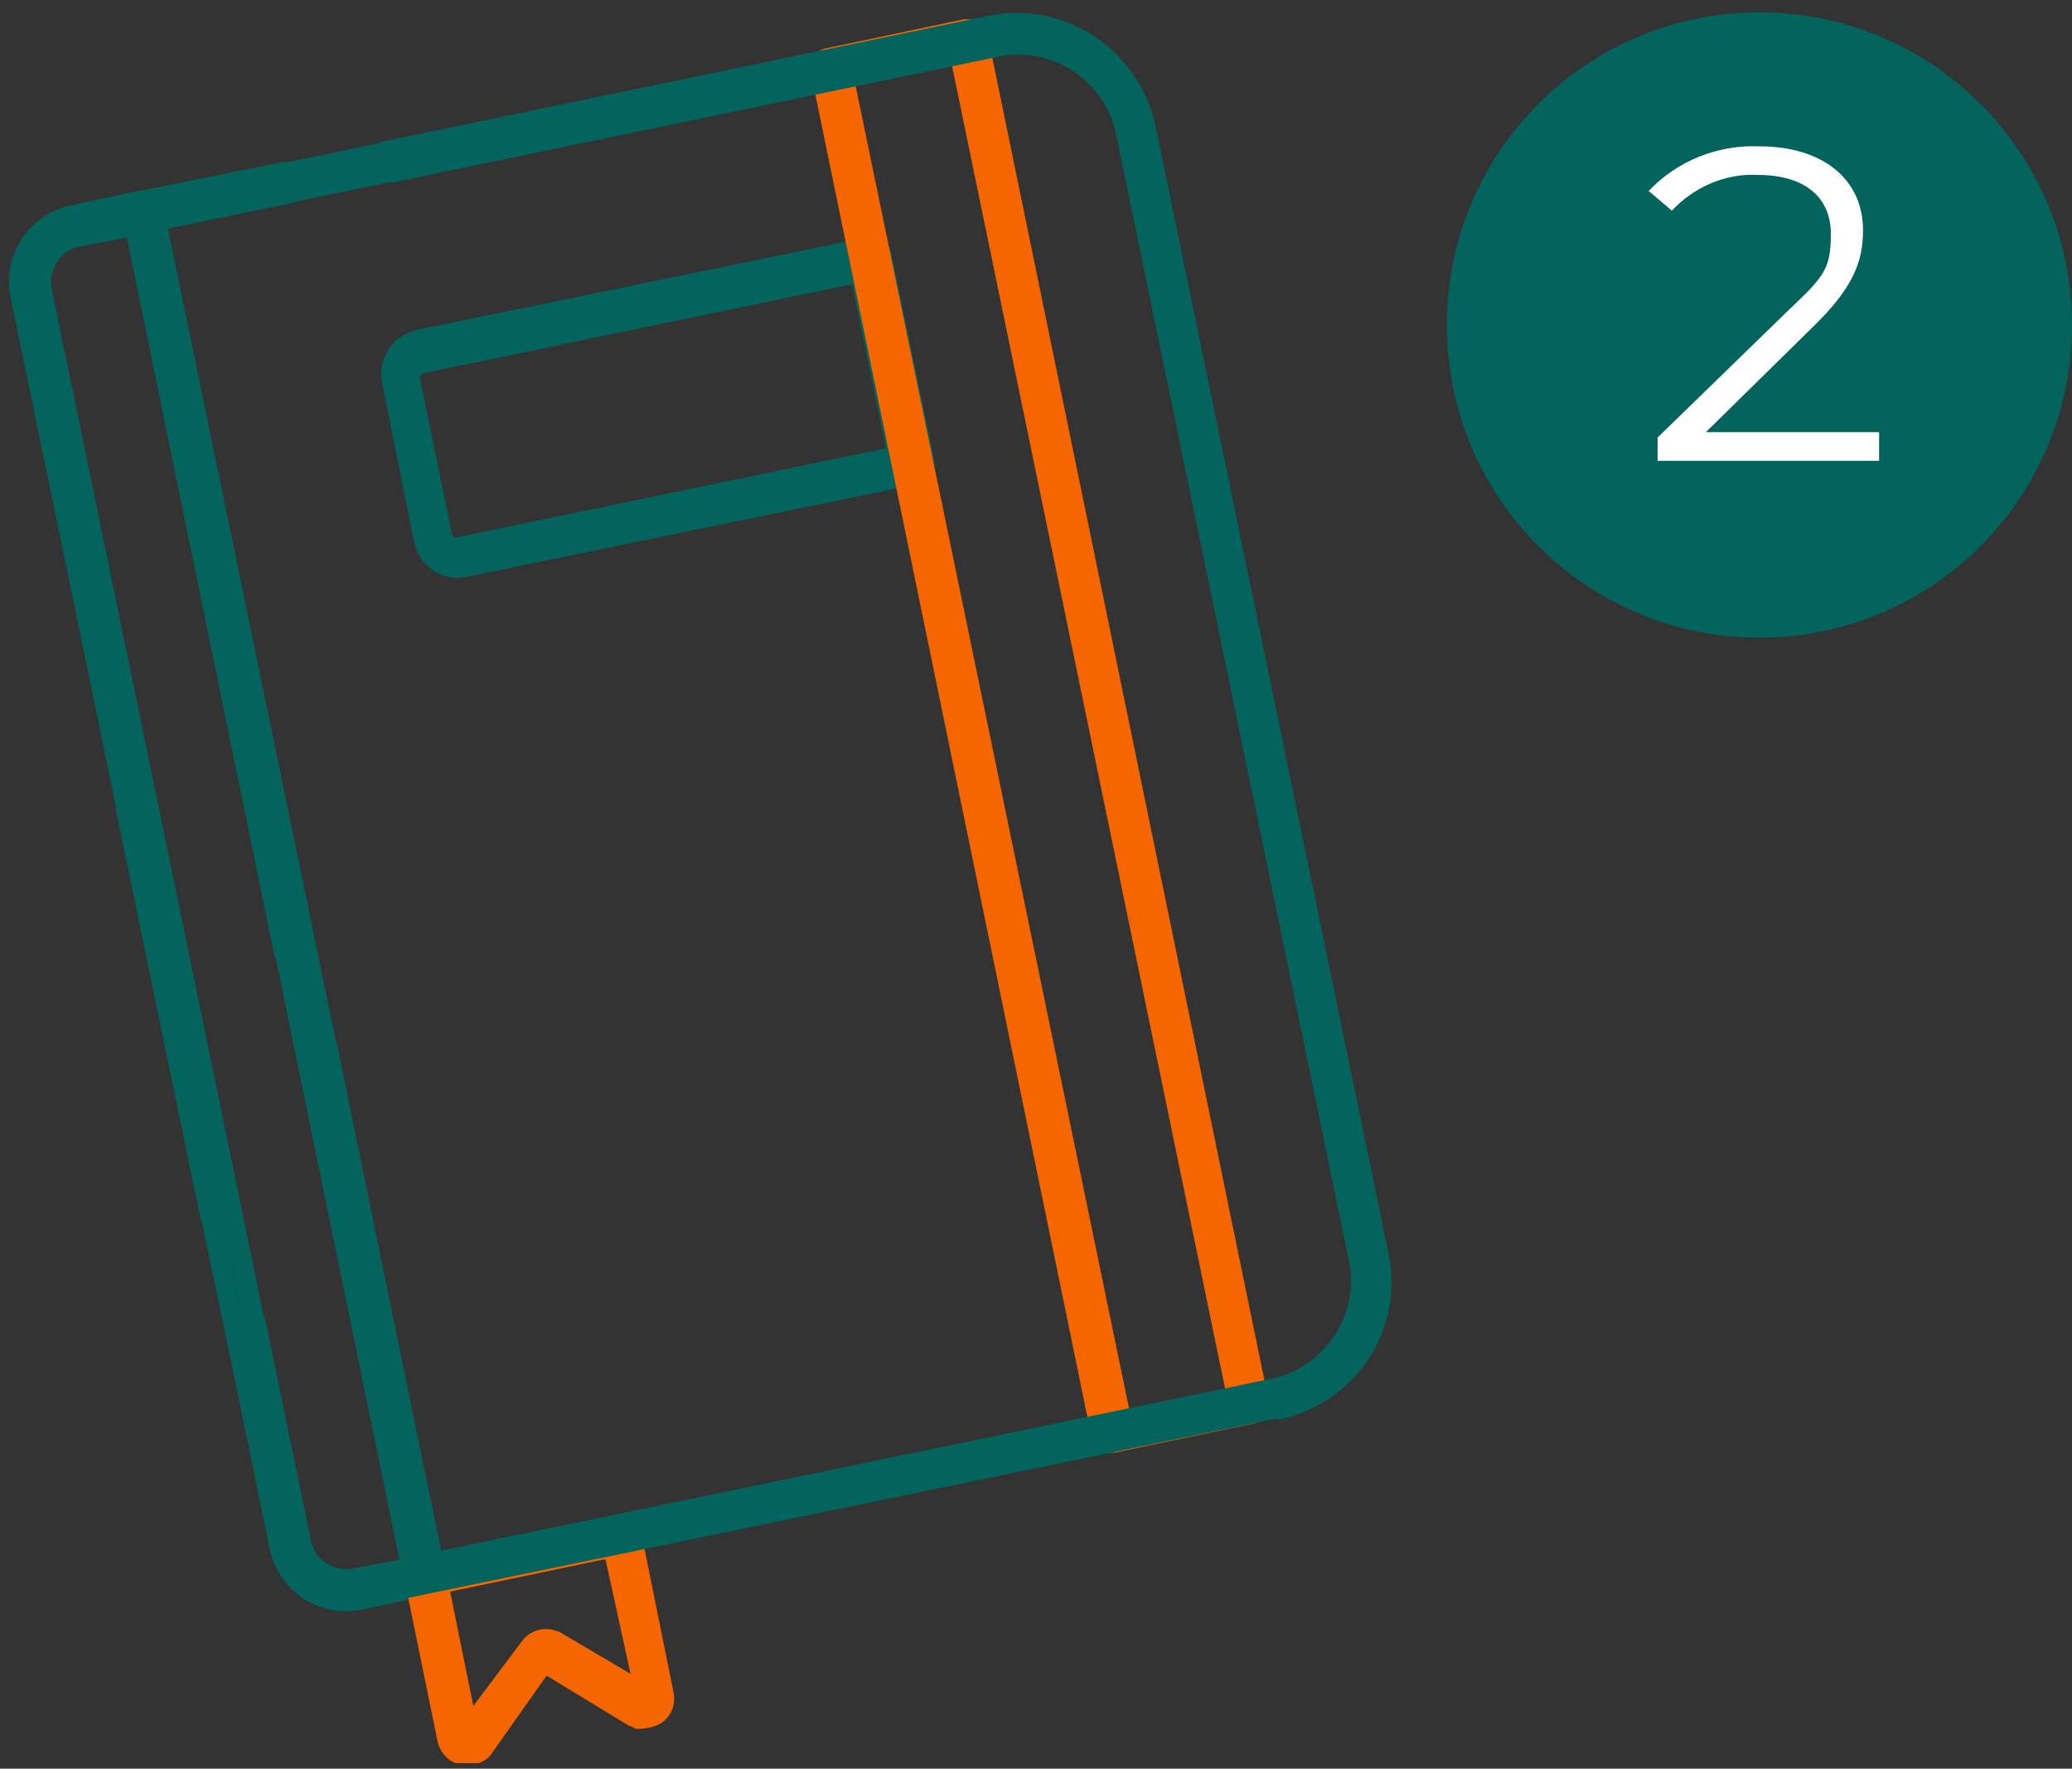 <svg width="116" height="99" viewBox="0 0 116 99" fill="none" xmlns="http://www.w3.org/2000/svg">
<rect x="0" y="0" width="116" height="99" fill="#333333" stroke="none"/>
<g clip-path="url(#clip0_1869_499)">
<path d="M23.2 18.492L48.5 13.292C49.1 13.192 49.8 13.492 49.9 14.192L52.3 25.692C52.4 26.292 52.1 26.992 51.4 27.092L26.1 32.292C24.8 32.592 23.5 31.692 23.2 30.392L21.4 21.492C21.1 20.192 21.9 18.792 23.3 18.492H23.2ZM47.8 15.892L23.7 20.892C23.7 20.892 23.5 20.992 23.5 21.092L25.3 29.892C25.3 29.892 25.4 30.092 25.5 30.092L49.6 25.092L47.7 15.892H47.8Z" fill="#03635D"/>
<path d="M70.1 79.693L62.5 81.293C61.9 81.393 61.2 81.093 61.1 80.393L45.4 4.093C45.3 3.493 45.6 2.793 46.3 2.693L53.9 1.093C54.5 0.993 55.2 1.293 55.3 1.993L71 78.293C71.1 78.993 70.8 79.593 70.1 79.693ZM63.2 78.893L68.6 77.793L53.3 3.693L47.9 4.793L63.2 78.793V78.893Z" fill="#F56600"/>
<path d="M24 89.291L20.3 90.091C17.9 90.591 15.6 89.091 15.1 86.691L12.6 74.591C12.5 73.991 12.8 73.291 13.5 73.191C14.2 73.091 14.8 73.391 14.9 74.091L17.4 86.191C17.6 87.391 18.8 87.991 19.8 87.791L22.4 87.291L16.6 59.091C16.5 58.491 16.8 57.791 17.5 57.691C18.2 57.591 18.8 57.891 18.9 58.591L24.9 87.891C25 88.591 24.7 89.191 24 89.291ZM14.1 76.291C13.5 76.391 13.1 77.091 13 76.491L11.3 68.391L0.6 16.691C0.1 14.291 1.6 11.991 4 11.491L7.7 10.691C8.3 10.591 9 10.891 9.1 11.591L13.3 31.791L17.6 52.691C17.7 53.291 17.4 53.991 16.7 54.091C16 54.191 15.4 53.891 15.3 53.191L11 32.291L7.1 13.291L4.5 13.791C3.3 13.991 2.7 15.191 2.9 16.191L15.2 75.791C15.2 76.391 14.7 76.491 14.1 76.591L12.7 69.591L14 76.291H14.1Z" fill="#03635D"/>
<path d="M23.6 87.09L34.5 84.89C35.1 84.79 35.8 85.09 35.9 85.79L37.7 94.69C37.9 95.59 37.4 96.49 36.4 96.69C35.4 96.89 35.6 96.69 35.2 96.59L30.6 93.79L27.5 98.19C27.3 98.49 26.9 98.69 26.5 98.79C25.6 98.99 24.7 98.39 24.5 97.49L22.7 88.69V88.49C22.5 87.89 22.9 87.29 23.6 87.19V87.09ZM33.8 87.29L25.2 89.09L26.5 95.49L29.2 91.89C29.7 91.19 30.6 90.99 31.4 91.39L35.3 93.69L33.9 87.29H33.8Z" fill="#F56600"/>
<path d="M71.5 79.391L22.6 89.491C22 89.591 22.3 88.891 22.1 88.191L22.4 87.491L6.9 12.091C6.8 11.491 7.1 10.791 7.8 10.691L15.7 9.091C16.3 8.991 17 9.291 17.1 9.991C17.2 10.691 16.9 11.291 16.2 11.391L9.4 12.791L24.7 86.791L71.1 77.191C74.2 76.591 76.2 73.491 75.5 70.491L62.5 7.591C61.9 4.491 58.8 2.491 55.8 3.191L22.1 10.191C21.5 10.291 20.8 9.991 20.7 9.291C20.6 8.591 20.9 7.991 21.6 7.891L55.3 0.891C59.6 -0.009 63.8 2.791 64.7 7.091L77.7 69.991C78.7 74.391 75.9 78.591 71.5 79.491V79.391Z" fill="#03635D"/>
<path d="M12.6 68.991C12 69.091 11.3 68.791 11.2 68.091L6.5 45.391C6.4 44.791 6.7 44.091 7.4 43.991C8.1 43.891 8.7 44.191 8.8 44.891L13.5 67.591C13.6 68.291 13.3 68.891 12.6 68.991Z" fill="#03635D"/>
<path d="M32.4 7.992L9.8 12.692C9.2 12.792 8.5 12.492 8.4 11.792C8.3 11.092 8.7 10.592 9.3 10.492L31.9 5.792C32.5 5.692 33.2 5.992 33.3 6.692C33.4 7.392 32.9 7.892 32.4 7.992Z" fill="#03635D"/>
<path d="M98.5 35.691C108.165 35.691 116 27.856 116 18.191C116 8.526 108.165 0.691 98.5 0.691C88.835 0.691 81 8.526 81 18.191C81 27.856 88.835 35.691 98.5 35.691Z" fill="#03635D"/>
<path d="M95.4 24.291L101.4 18.391C103.8 16.091 104.3 14.591 104.3 12.891C104.3 9.991 102 8.191 98.5 8.191C96.2 8.091 93.9 8.991 92.3 10.691L93.6 11.791C94.8 10.491 96.6 9.691 98.4 9.791C101.1 9.791 102.5 11.091 102.5 13.091C102.5 15.091 102.1 15.491 100.1 17.391L92.8 24.491V25.791H105.2V24.191H95.4V24.291Z" fill="white"/>
</g>
<defs>
<clipPath id="clip0_1869_499">
<rect width="116" height="98" fill="white" transform="translate(0 0.691)"/>
</clipPath>
</defs>
</svg>
